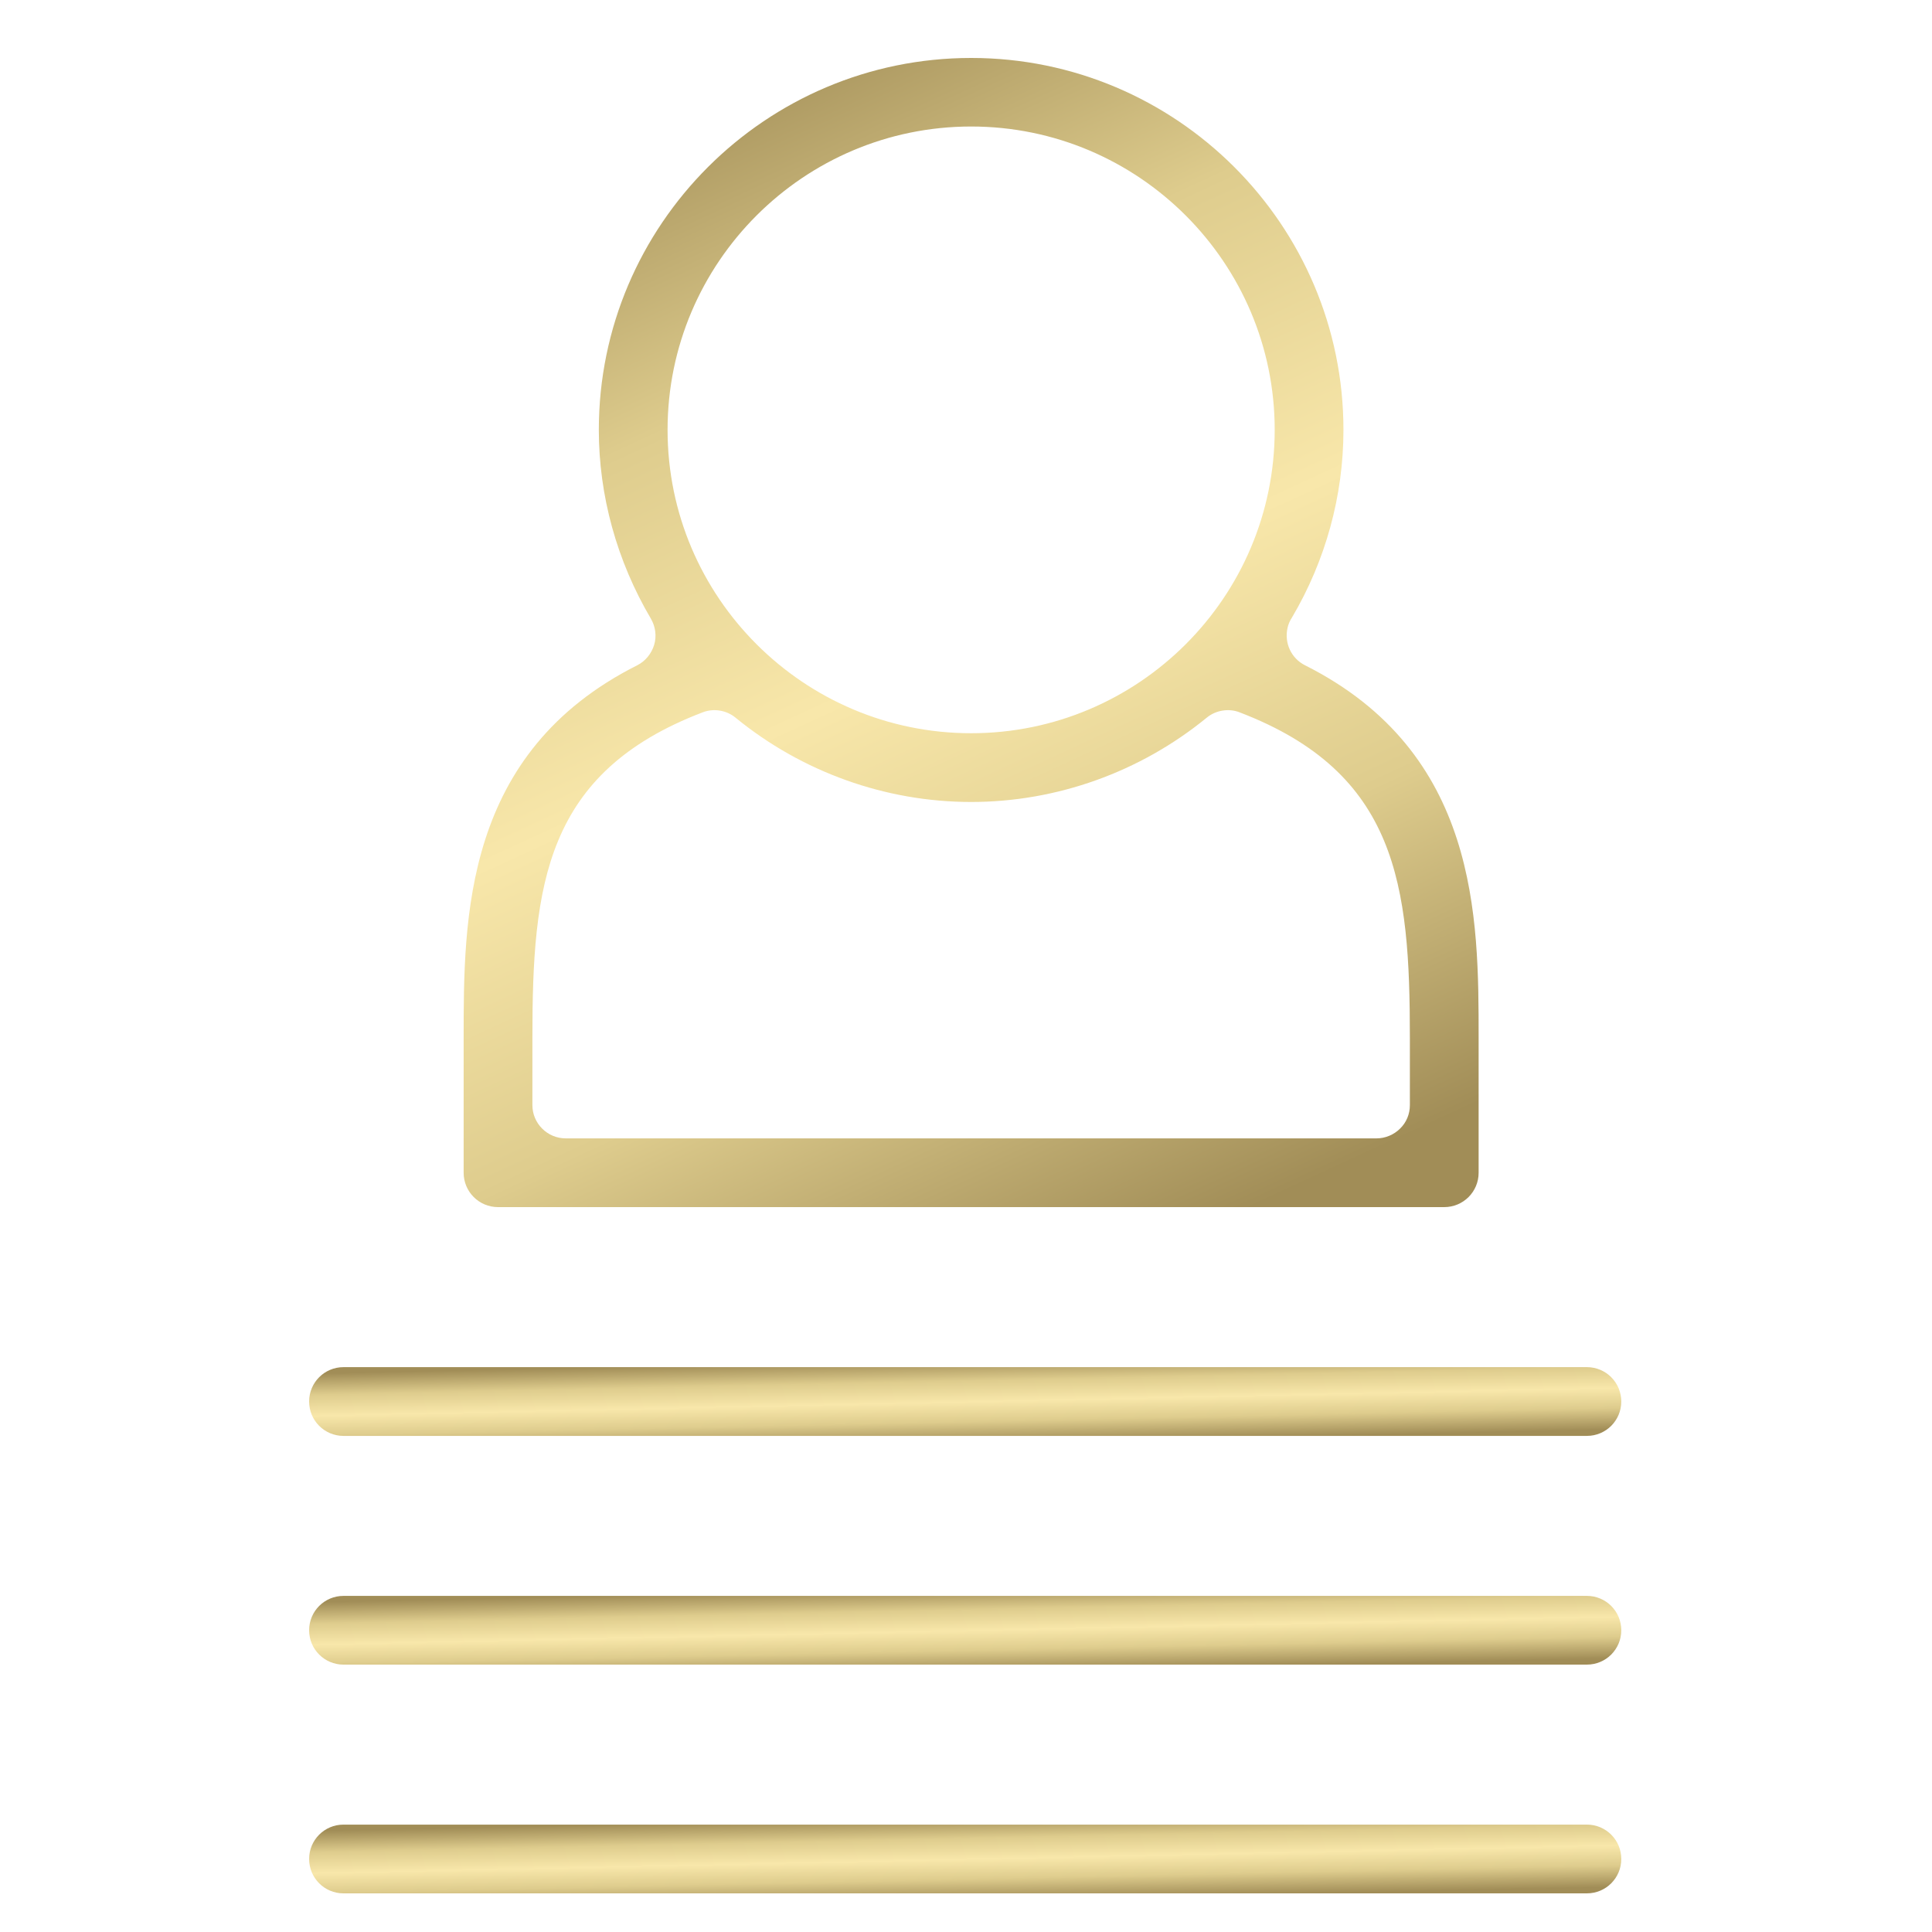 <svg width="60" height="60" viewBox="0 0 60 60" fill="none" xmlns="http://www.w3.org/2000/svg">
<g clip-path="url(#clip0_460_2188)">
<path fill-rule="evenodd" clip-rule="evenodd" d="M45.92 32.229C45.92 28.49 45.92 23.374 40.529 20.661C40.1 20.446 39.879 19.969 39.986 19.498C40.01 19.385 40.058 19.277 40.124 19.176C41.167 17.411 41.722 15.395 41.722 13.35C41.722 6.982 36.534 1.8 30.16 1.8C23.785 1.8 18.597 6.982 18.597 13.35C18.597 15.395 19.158 17.423 20.213 19.212C20.356 19.456 20.398 19.754 20.315 20.029C20.231 20.303 20.04 20.535 19.79 20.661C14.399 23.374 14.399 28.49 14.399 32.229V36.421C14.399 37.011 14.877 37.488 15.467 37.488H44.852C45.443 37.488 45.92 37.011 45.92 36.421V32.229ZM30.16 3.929C35.359 3.929 39.587 8.156 39.587 13.35C39.587 18.544 35.359 22.771 30.16 22.771C24.96 22.771 20.732 18.544 20.732 13.35C20.732 8.156 24.96 3.929 30.16 3.929V3.929ZM43.481 35.049C43.29 35.24 43.022 35.353 42.753 35.353H17.566C16.999 35.353 16.534 34.888 16.534 34.322V32.223C16.534 27.488 16.916 23.994 21.823 22.122C22.163 21.99 22.563 22.056 22.843 22.288C24.906 23.976 27.5 24.906 30.16 24.906C32.819 24.906 35.413 23.976 37.476 22.288C37.756 22.056 38.162 21.99 38.496 22.122C43.403 24 43.785 27.494 43.785 32.223V34.322C43.785 34.596 43.678 34.858 43.481 35.049V35.049Z" fill="url(#paint0_linear_460_2188)"/>
<path d="M49.283 42.458H10.667C10.077 42.458 9.6 42.935 9.6 43.525C9.6 44.116 10.077 44.593 10.667 44.593H49.283C49.873 44.593 50.35 44.116 50.35 43.525C50.35 42.935 49.873 42.458 49.283 42.458V42.458Z" fill="url(#paint1_linear_460_2188)"/>
<path d="M49.283 49.562H10.667C10.077 49.562 9.6 50.039 9.6 50.629C9.6 51.219 10.077 51.696 10.667 51.696H49.283C49.873 51.696 50.35 51.219 50.35 50.629C50.35 50.039 49.873 49.562 49.283 49.562V49.562Z" fill="url(#paint2_linear_460_2188)"/>
<path d="M49.283 56.665H10.667C10.077 56.665 9.6 57.142 9.6 57.732C9.6 58.323 10.077 58.8 10.667 58.8H49.283C49.873 58.8 50.35 58.323 50.35 57.732C50.35 57.142 49.873 56.665 49.283 56.665V56.665Z" fill="url(#paint3_linear_460_2188)"/>
</g>
<defs>
<linearGradient id="paint0_linear_460_2188" x1="6.191" y1="8.937" x2="22.788" y2="44.923" gradientUnits="userSpaceOnUse">
<stop stop-color="#A18D57"/>
<stop offset="0.255" stop-color="#DECC8D"/>
<stop offset="0.505" stop-color="#F8E7AA"/>
<stop offset="0.74" stop-color="#DECC8D"/>
<stop offset="1" stop-color="#A18D57"/>
</linearGradient>
<linearGradient id="paint1_linear_460_2188" x1="-1.013" y1="42.885" x2="-0.957" y2="45.494" gradientUnits="userSpaceOnUse">
<stop stop-color="#A18D57"/>
<stop offset="0.255" stop-color="#DECC8D"/>
<stop offset="0.505" stop-color="#F8E7AA"/>
<stop offset="0.74" stop-color="#DECC8D"/>
<stop offset="1" stop-color="#A18D57"/>
</linearGradient>
<linearGradient id="paint2_linear_460_2188" x1="-1.013" y1="49.989" x2="-0.957" y2="52.598" gradientUnits="userSpaceOnUse">
<stop stop-color="#A18D57"/>
<stop offset="0.255" stop-color="#DECC8D"/>
<stop offset="0.505" stop-color="#F8E7AA"/>
<stop offset="0.74" stop-color="#DECC8D"/>
<stop offset="1" stop-color="#A18D57"/>
</linearGradient>
<linearGradient id="paint3_linear_460_2188" x1="-1.013" y1="57.092" x2="-0.957" y2="59.701" gradientUnits="userSpaceOnUse">
<stop stop-color="#A18D57"/>
<stop offset="0.255" stop-color="#DECC8D"/>
<stop offset="0.505" stop-color="#F8E7AA"/>
<stop offset="0.74" stop-color="#DECC8D"/>
<stop offset="1" stop-color="#A18D57"/>
</linearGradient>
<clipPath id="clip0_460_2188">
<rect width="60" height="60" fill="white"/>
</clipPath>
</defs>
</svg>
